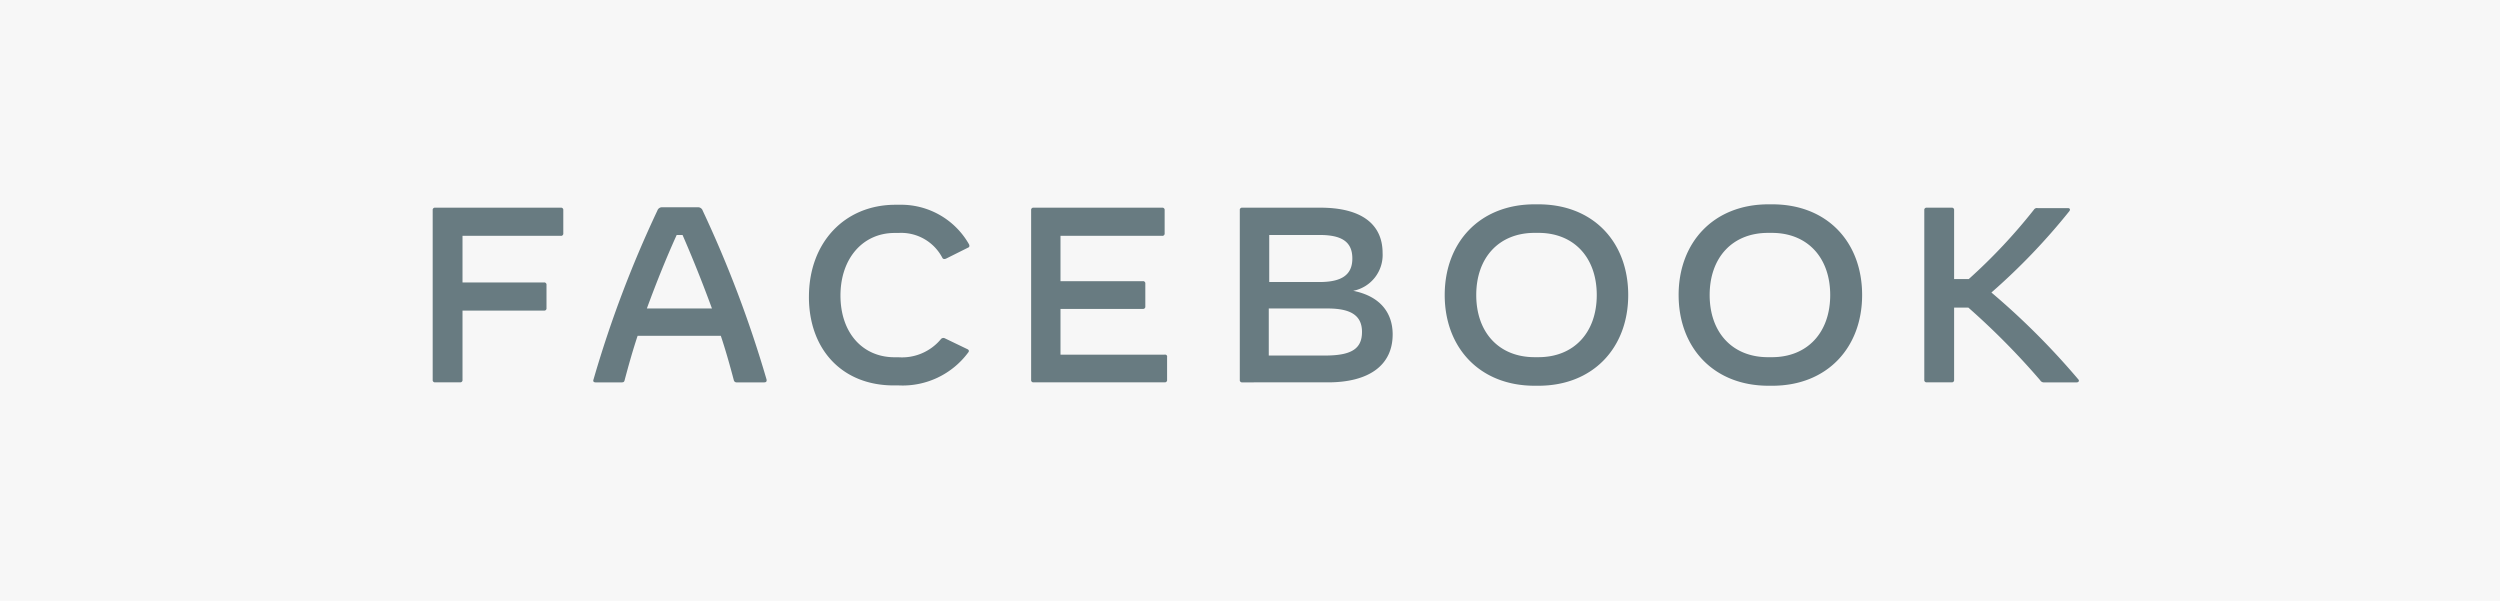 <svg xmlns="http://www.w3.org/2000/svg" width="208" height="50" viewBox="0 0 208 50">
  <g id="Group_4762" data-name="Group 4762" transform="translate(-1372 -1117)">
    <rect id="Rectangle_2384" data-name="Rectangle 2384" width="208" height="50" transform="translate(1372 1117)" fill="#f7f7f7"/>
    <path id="logosvg.com_1_" d="M14.866,128.889v1.922a.185.185,0,0,1-.21.21H6.481V134.9h6.778a.185.185,0,0,1,.21.21v1.922a.185.185,0,0,1-.21.21H6.481V143a.185.185,0,0,1-.21.21H4.21A.185.185,0,0,1,4,143V128.889a.185.185,0,0,1,.21-.21H14.656a.185.185,0,0,1,.21.21m12.368,8.176c-.769-2.1-1.607-4.193-2.446-6.114H24.3c-.873,1.922-1.712,4.018-2.481,6.114Zm4.332,6.149H29.3a.233.233,0,0,1-.245-.175c-.314-1.188-.664-2.446-1.083-3.7H21.05c-.419,1.258-.769,2.516-1.083,3.7-.035.14-.1.175-.245.175H17.556c-.14,0-.245-.07-.175-.245a94.391,94.391,0,0,1,5.311-14.045.407.407,0,0,1,.419-.28h2.935a.407.407,0,0,1,.419.28,96.849,96.849,0,0,1,5.311,14.045C31.811,143.144,31.741,143.214,31.566,143.214Zm3.738-7.127c0-4.507,2.97-7.651,7.2-7.651h.314a6.5,6.5,0,0,1,5.8,3.284c.07.14.035.245-.07.28l-1.817.908c-.14.07-.28.07-.349-.1a3.864,3.864,0,0,0-3.634-2.026h-.314c-2.655,0-4.507,2.131-4.507,5.206s1.817,5.136,4.507,5.136h.314a4.21,4.21,0,0,0,3.529-1.5.271.271,0,0,1,.349-.07l1.887.908a.187.187,0,0,1,.1.14.265.265,0,0,1-.07.14,6.786,6.786,0,0,1-5.765,2.725h-.349c-4.3.035-7.127-2.935-7.127-7.372m29.8,5V143a.185.185,0,0,1-.21.21H54a.185.185,0,0,1-.21-.21V128.889a.185.185,0,0,1,.21-.21H64.688a.185.185,0,0,1,.21.21v1.922a.185.185,0,0,1-.21.21H56.233v3.773h6.848a.185.185,0,0,1,.21.21v1.887a.185.185,0,0,1-.21.21H56.233v3.808h8.63c.175-.035.245.07.245.175m16.211-2.061c0-1.363-.908-1.957-2.865-1.957H73.562v3.913h4.891c2.026-.035,2.865-.594,2.865-1.957m-3.529-8.071H73.6v3.913H77.79c1.887,0,2.725-.629,2.725-1.957,0-1.363-.839-1.957-2.725-1.957m6.079,8.28c0,2.55-1.957,3.983-5.381,3.983H71.361a.185.185,0,0,1-.21-.21V128.889a.185.185,0,0,1,.21-.21h6.5c3.354,0,5.171,1.328,5.171,3.773a3.039,3.039,0,0,1-2.446,3.144c2.271.454,3.284,1.852,3.284,3.634m12.124,1.887c2.97,0,4.856-2.061,4.856-5.171s-1.887-5.171-4.856-5.171h-.314c-2.97,0-4.856,2.061-4.856,5.171s1.887,5.171,4.856,5.171ZM88.2,135.947c0-4.367,2.9-7.547,7.477-7.547h.314c4.577,0,7.477,3.144,7.477,7.547,0,4.367-2.9,7.547-7.477,7.547h-.314C91.1,143.493,88.2,140.314,88.2,135.947Zm27.217,5.171c2.97,0,4.856-2.061,4.856-5.171s-1.887-5.171-4.856-5.171H115.1c-2.97,0-4.856,2.061-4.856,5.171s1.887,5.171,4.856,5.171Zm-7.756-5.171c0-4.367,2.9-7.547,7.477-7.547h.314c4.577,0,7.477,3.144,7.477,7.547,0,4.367-2.9,7.547-7.477,7.547h-.314C110.562,143.493,107.662,140.314,107.662,135.947Zm33.122,7.267h-2.69a.355.355,0,0,1-.349-.175,61.267,61.267,0,0,0-5.974-6.044h-1.188V143a.185.185,0,0,1-.21.21h-2.061a.185.185,0,0,1-.21-.21V128.889a.185.185,0,0,1,.21-.21h2.061a.185.185,0,0,1,.21.21v5.73H131.8a46.18,46.18,0,0,0,5.415-5.765.3.3,0,0,1,.314-.14h2.516c.14,0,.175.07.175.14a.265.265,0,0,1-.07.14,52.739,52.739,0,0,1-6.464,6.743,61.474,61.474,0,0,1,7.232,7.232c.1.1.035.245-.14.245" transform="translate(1404 1005.6)" fill="#687b81"/>
  </g>
</svg>
